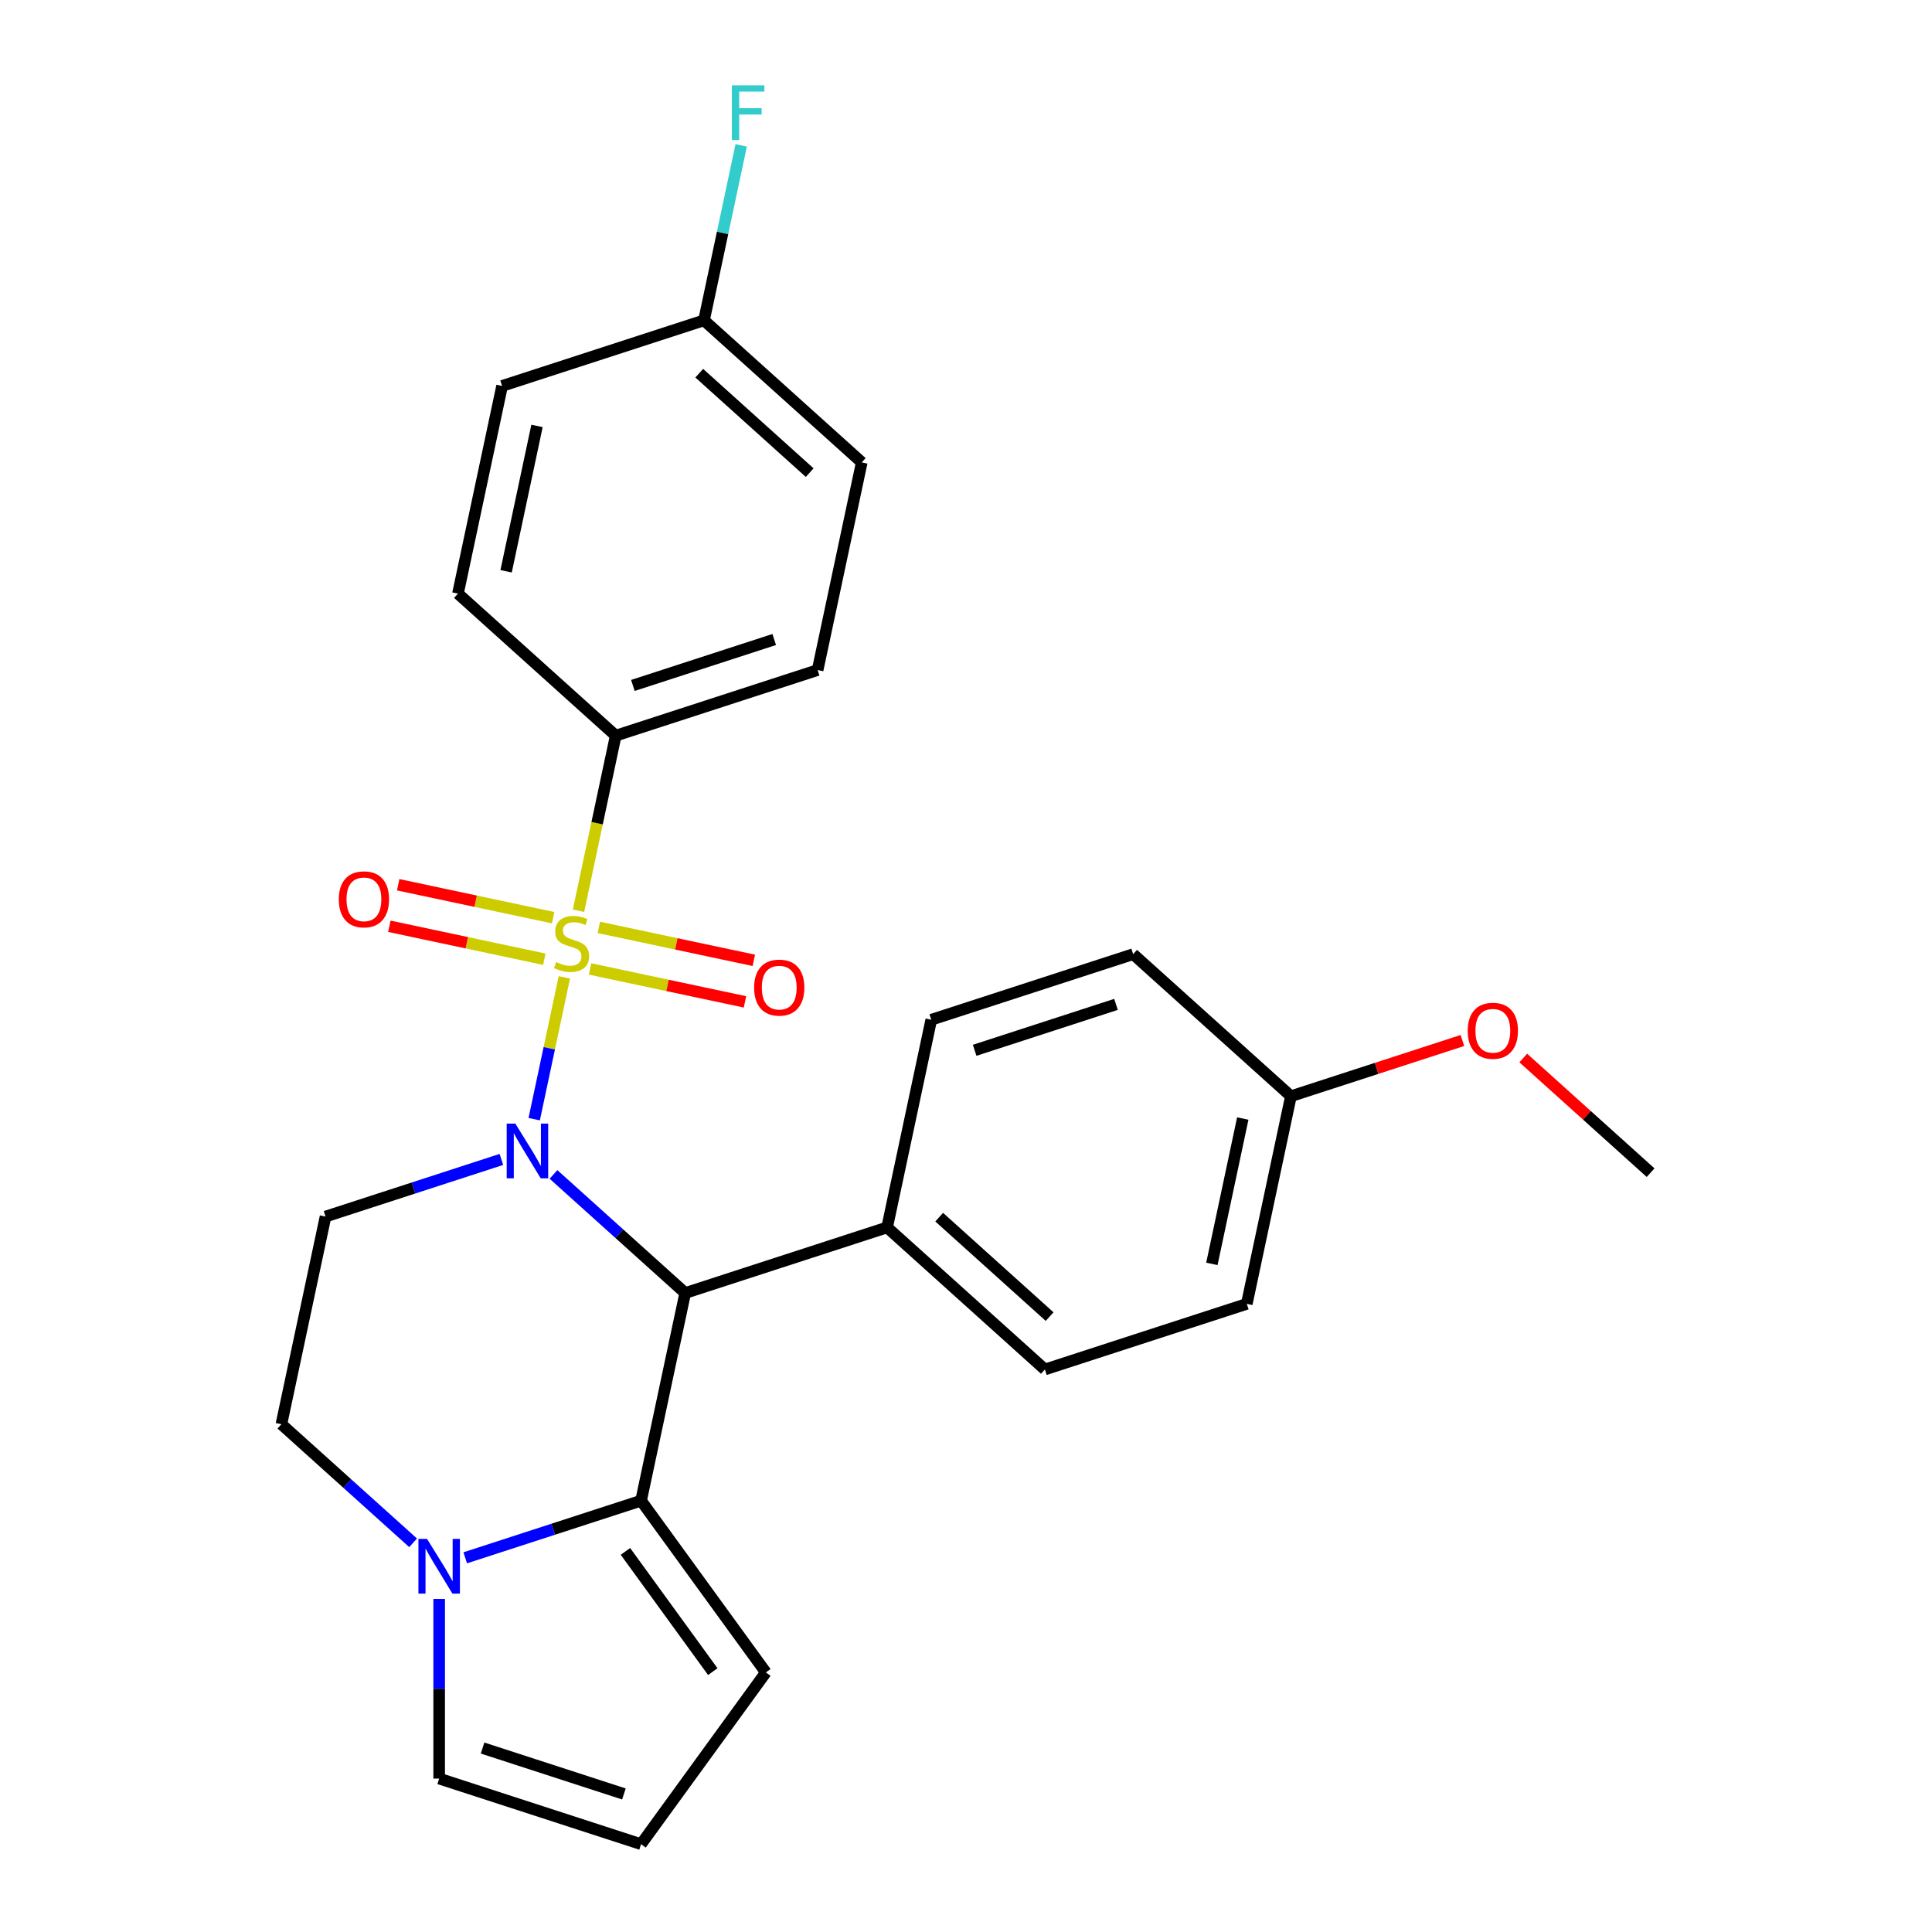 <?xml version='1.0' encoding='iso-8859-1'?>
<svg version='1.1' baseProfile='full'
              xmlns='http://www.w3.org/2000/svg'
                      xmlns:rdkit='http://www.rdkit.org/xml'
                      xmlns:xlink='http://www.w3.org/1999/xlink'
                  xml:space='preserve'
width='1000px' height='1000px' viewBox='0 0 1000 1000'>
<!-- END OF HEADER -->
<rect style='opacity:1.0;fill:#FFFFFF;stroke:none' width='1000' height='1000' x='0' y='0'> </rect>
<path class='bond-0' d='M 292.104,505.884 L 284.303,542.583' style='fill:none;fill-rule:evenodd;stroke:#CCCC00;stroke-width:6px;stroke-linecap:butt;stroke-linejoin:miter;stroke-opacity:1' />
<path class='bond-0' d='M 284.303,542.583 L 276.502,579.283' style='fill:none;fill-rule:evenodd;stroke:#0000FF;stroke-width:6px;stroke-linecap:butt;stroke-linejoin:miter;stroke-opacity:1' />
<path class='bond-5' d='M 299.436,471.389 L 309.066,426.081' style='fill:none;fill-rule:evenodd;stroke:#CCCC00;stroke-width:6px;stroke-linecap:butt;stroke-linejoin:miter;stroke-opacity:1' />
<path class='bond-5' d='M 309.066,426.081 L 318.697,380.774' style='fill:none;fill-rule:evenodd;stroke:#000000;stroke-width:6px;stroke-linecap:butt;stroke-linejoin:miter;stroke-opacity:1' />
<path class='bond-6' d='M 305.393,501.519 L 345.498,510.043' style='fill:none;fill-rule:evenodd;stroke:#CCCC00;stroke-width:6px;stroke-linecap:butt;stroke-linejoin:miter;stroke-opacity:1' />
<path class='bond-6' d='M 345.498,510.043 L 385.604,518.568' style='fill:none;fill-rule:evenodd;stroke:#FF0000;stroke-width:6px;stroke-linecap:butt;stroke-linejoin:miter;stroke-opacity:1' />
<path class='bond-6' d='M 309.962,480.022 L 350.068,488.547' style='fill:none;fill-rule:evenodd;stroke:#CCCC00;stroke-width:6px;stroke-linecap:butt;stroke-linejoin:miter;stroke-opacity:1' />
<path class='bond-6' d='M 350.068,488.547 L 390.173,497.071' style='fill:none;fill-rule:evenodd;stroke:#FF0000;stroke-width:6px;stroke-linecap:butt;stroke-linejoin:miter;stroke-opacity:1' />
<path class='bond-7' d='M 286.308,474.994 L 246.202,466.47' style='fill:none;fill-rule:evenodd;stroke:#CCCC00;stroke-width:6px;stroke-linecap:butt;stroke-linejoin:miter;stroke-opacity:1' />
<path class='bond-7' d='M 246.202,466.47 L 206.097,457.945' style='fill:none;fill-rule:evenodd;stroke:#FF0000;stroke-width:6px;stroke-linecap:butt;stroke-linejoin:miter;stroke-opacity:1' />
<path class='bond-7' d='M 281.739,496.491 L 241.633,487.966' style='fill:none;fill-rule:evenodd;stroke:#CCCC00;stroke-width:6px;stroke-linecap:butt;stroke-linejoin:miter;stroke-opacity:1' />
<path class='bond-7' d='M 241.633,487.966 L 201.528,479.441' style='fill:none;fill-rule:evenodd;stroke:#FF0000;stroke-width:6px;stroke-linecap:butt;stroke-linejoin:miter;stroke-opacity:1' />
<path class='bond-1' d='M 286.491,607.883 L 320.578,638.575' style='fill:none;fill-rule:evenodd;stroke:#0000FF;stroke-width:6px;stroke-linecap:butt;stroke-linejoin:miter;stroke-opacity:1' />
<path class='bond-1' d='M 320.578,638.575 L 354.664,669.266' style='fill:none;fill-rule:evenodd;stroke:#000000;stroke-width:6px;stroke-linecap:butt;stroke-linejoin:miter;stroke-opacity:1' />
<path class='bond-4' d='M 259.517,600.122 L 214.008,614.909' style='fill:none;fill-rule:evenodd;stroke:#0000FF;stroke-width:6px;stroke-linecap:butt;stroke-linejoin:miter;stroke-opacity:1' />
<path class='bond-4' d='M 214.008,614.909 L 168.498,629.695' style='fill:none;fill-rule:evenodd;stroke:#000000;stroke-width:6px;stroke-linecap:butt;stroke-linejoin:miter;stroke-opacity:1' />
<path class='bond-2' d='M 354.664,669.266 L 331.818,776.749' style='fill:none;fill-rule:evenodd;stroke:#000000;stroke-width:6px;stroke-linecap:butt;stroke-linejoin:miter;stroke-opacity:1' />
<path class='bond-8' d='M 354.664,669.266 L 459.17,635.31' style='fill:none;fill-rule:evenodd;stroke:#000000;stroke-width:6px;stroke-linecap:butt;stroke-linejoin:miter;stroke-opacity:1' />
<path class='bond-10' d='M 331.818,776.749 L 396.406,865.647' style='fill:none;fill-rule:evenodd;stroke:#000000;stroke-width:6px;stroke-linecap:butt;stroke-linejoin:miter;stroke-opacity:1' />
<path class='bond-10' d='M 323.726,803.002 L 368.938,865.23' style='fill:none;fill-rule:evenodd;stroke:#000000;stroke-width:6px;stroke-linecap:butt;stroke-linejoin:miter;stroke-opacity:1' />
<path class='bond-27' d='M 331.818,776.749 L 286.308,791.536' style='fill:none;fill-rule:evenodd;stroke:#000000;stroke-width:6px;stroke-linecap:butt;stroke-linejoin:miter;stroke-opacity:1' />
<path class='bond-27' d='M 286.308,791.536 L 240.799,806.323' style='fill:none;fill-rule:evenodd;stroke:#0000FF;stroke-width:6px;stroke-linecap:butt;stroke-linejoin:miter;stroke-opacity:1' />
<path class='bond-3' d='M 213.825,798.561 L 179.738,767.87' style='fill:none;fill-rule:evenodd;stroke:#0000FF;stroke-width:6px;stroke-linecap:butt;stroke-linejoin:miter;stroke-opacity:1' />
<path class='bond-3' d='M 179.738,767.87 L 145.652,737.178' style='fill:none;fill-rule:evenodd;stroke:#000000;stroke-width:6px;stroke-linecap:butt;stroke-linejoin:miter;stroke-opacity:1' />
<path class='bond-11' d='M 227.312,827.612 L 227.312,874.101' style='fill:none;fill-rule:evenodd;stroke:#0000FF;stroke-width:6px;stroke-linecap:butt;stroke-linejoin:miter;stroke-opacity:1' />
<path class='bond-11' d='M 227.312,874.101 L 227.312,920.589' style='fill:none;fill-rule:evenodd;stroke:#000000;stroke-width:6px;stroke-linecap:butt;stroke-linejoin:miter;stroke-opacity:1' />
<path class='bond-9' d='M 168.498,629.695 L 145.652,737.178' style='fill:none;fill-rule:evenodd;stroke:#000000;stroke-width:6px;stroke-linecap:butt;stroke-linejoin:miter;stroke-opacity:1' />
<path class='bond-13' d='M 318.697,380.774 L 423.203,346.817' style='fill:none;fill-rule:evenodd;stroke:#000000;stroke-width:6px;stroke-linecap:butt;stroke-linejoin:miter;stroke-opacity:1' />
<path class='bond-13' d='M 327.581,354.779 L 400.736,331.01' style='fill:none;fill-rule:evenodd;stroke:#000000;stroke-width:6px;stroke-linecap:butt;stroke-linejoin:miter;stroke-opacity:1' />
<path class='bond-14' d='M 318.697,380.774 L 237.037,307.247' style='fill:none;fill-rule:evenodd;stroke:#000000;stroke-width:6px;stroke-linecap:butt;stroke-linejoin:miter;stroke-opacity:1' />
<path class='bond-15' d='M 459.17,635.31 L 540.83,708.837' style='fill:none;fill-rule:evenodd;stroke:#000000;stroke-width:6px;stroke-linecap:butt;stroke-linejoin:miter;stroke-opacity:1' />
<path class='bond-15' d='M 486.124,630.007 L 543.286,681.476' style='fill:none;fill-rule:evenodd;stroke:#000000;stroke-width:6px;stroke-linecap:butt;stroke-linejoin:miter;stroke-opacity:1' />
<path class='bond-16' d='M 459.17,635.31 L 482.016,527.827' style='fill:none;fill-rule:evenodd;stroke:#000000;stroke-width:6px;stroke-linecap:butt;stroke-linejoin:miter;stroke-opacity:1' />
<path class='bond-12' d='M 396.406,865.647 L 331.818,954.545' style='fill:none;fill-rule:evenodd;stroke:#000000;stroke-width:6px;stroke-linecap:butt;stroke-linejoin:miter;stroke-opacity:1' />
<path class='bond-29' d='M 227.312,920.589 L 331.818,954.545' style='fill:none;fill-rule:evenodd;stroke:#000000;stroke-width:6px;stroke-linecap:butt;stroke-linejoin:miter;stroke-opacity:1' />
<path class='bond-29' d='M 249.779,904.782 L 322.933,928.551' style='fill:none;fill-rule:evenodd;stroke:#000000;stroke-width:6px;stroke-linecap:butt;stroke-linejoin:miter;stroke-opacity:1' />
<path class='bond-20' d='M 423.203,346.817 L 446.049,239.335' style='fill:none;fill-rule:evenodd;stroke:#000000;stroke-width:6px;stroke-linecap:butt;stroke-linejoin:miter;stroke-opacity:1' />
<path class='bond-19' d='M 237.037,307.247 L 259.883,199.764' style='fill:none;fill-rule:evenodd;stroke:#000000;stroke-width:6px;stroke-linecap:butt;stroke-linejoin:miter;stroke-opacity:1' />
<path class='bond-19' d='M 261.96,295.693 L 277.953,220.455' style='fill:none;fill-rule:evenodd;stroke:#000000;stroke-width:6px;stroke-linecap:butt;stroke-linejoin:miter;stroke-opacity:1' />
<path class='bond-22' d='M 540.83,708.837 L 645.336,674.881' style='fill:none;fill-rule:evenodd;stroke:#000000;stroke-width:6px;stroke-linecap:butt;stroke-linejoin:miter;stroke-opacity:1' />
<path class='bond-21' d='M 482.016,527.827 L 586.522,493.871' style='fill:none;fill-rule:evenodd;stroke:#000000;stroke-width:6px;stroke-linecap:butt;stroke-linejoin:miter;stroke-opacity:1' />
<path class='bond-21' d='M 504.483,543.635 L 577.638,519.866' style='fill:none;fill-rule:evenodd;stroke:#000000;stroke-width:6px;stroke-linecap:butt;stroke-linejoin:miter;stroke-opacity:1' />
<path class='bond-17' d='M 364.389,165.808 L 259.883,199.764' style='fill:none;fill-rule:evenodd;stroke:#000000;stroke-width:6px;stroke-linecap:butt;stroke-linejoin:miter;stroke-opacity:1' />
<path class='bond-23' d='M 364.389,165.808 L 374.015,120.52' style='fill:none;fill-rule:evenodd;stroke:#000000;stroke-width:6px;stroke-linecap:butt;stroke-linejoin:miter;stroke-opacity:1' />
<path class='bond-23' d='M 374.015,120.52 L 383.641,75.232' style='fill:none;fill-rule:evenodd;stroke:#33CCCC;stroke-width:6px;stroke-linecap:butt;stroke-linejoin:miter;stroke-opacity:1' />
<path class='bond-26' d='M 364.389,165.808 L 446.049,239.335' style='fill:none;fill-rule:evenodd;stroke:#000000;stroke-width:6px;stroke-linecap:butt;stroke-linejoin:miter;stroke-opacity:1' />
<path class='bond-26' d='M 361.933,193.169 L 419.094,244.637' style='fill:none;fill-rule:evenodd;stroke:#000000;stroke-width:6px;stroke-linecap:butt;stroke-linejoin:miter;stroke-opacity:1' />
<path class='bond-18' d='M 668.182,567.398 L 586.522,493.871' style='fill:none;fill-rule:evenodd;stroke:#000000;stroke-width:6px;stroke-linecap:butt;stroke-linejoin:miter;stroke-opacity:1' />
<path class='bond-24' d='M 668.182,567.398 L 712.562,552.978' style='fill:none;fill-rule:evenodd;stroke:#000000;stroke-width:6px;stroke-linecap:butt;stroke-linejoin:miter;stroke-opacity:1' />
<path class='bond-24' d='M 712.562,552.978 L 756.941,538.558' style='fill:none;fill-rule:evenodd;stroke:#FF0000;stroke-width:6px;stroke-linecap:butt;stroke-linejoin:miter;stroke-opacity:1' />
<path class='bond-28' d='M 668.182,567.398 L 645.336,674.881' style='fill:none;fill-rule:evenodd;stroke:#000000;stroke-width:6px;stroke-linecap:butt;stroke-linejoin:miter;stroke-opacity:1' />
<path class='bond-28' d='M 643.259,578.951 L 627.266,654.189' style='fill:none;fill-rule:evenodd;stroke:#000000;stroke-width:6px;stroke-linecap:butt;stroke-linejoin:miter;stroke-opacity:1' />
<path class='bond-25' d='M 788.435,547.621 L 821.392,577.295' style='fill:none;fill-rule:evenodd;stroke:#FF0000;stroke-width:6px;stroke-linecap:butt;stroke-linejoin:miter;stroke-opacity:1' />
<path class='bond-25' d='M 821.392,577.295 L 854.348,606.969' style='fill:none;fill-rule:evenodd;stroke:#000000;stroke-width:6px;stroke-linecap:butt;stroke-linejoin:miter;stroke-opacity:1' />
<path  class='atom-0' d='M 287.85 497.976
Q 288.17 498.096, 289.49 498.656
Q 290.81 499.216, 292.25 499.576
Q 293.73 499.896, 295.17 499.896
Q 297.85 499.896, 299.41 498.616
Q 300.97 497.296, 300.97 495.016
Q 300.97 493.456, 300.17 492.496
Q 299.41 491.536, 298.21 491.016
Q 297.01 490.496, 295.01 489.896
Q 292.49 489.136, 290.97 488.416
Q 289.49 487.696, 288.41 486.176
Q 287.37 484.656, 287.37 482.096
Q 287.37 478.536, 289.77 476.336
Q 292.21 474.136, 297.01 474.136
Q 300.29 474.136, 304.01 475.696
L 303.09 478.776
Q 299.69 477.376, 297.13 477.376
Q 294.37 477.376, 292.85 478.536
Q 291.33 479.656, 291.37 481.616
Q 291.37 483.136, 292.13 484.056
Q 292.93 484.976, 294.05 485.496
Q 295.21 486.016, 297.13 486.616
Q 299.69 487.416, 301.21 488.216
Q 302.73 489.016, 303.81 490.656
Q 304.93 492.256, 304.93 495.016
Q 304.93 498.936, 302.29 501.056
Q 299.69 503.136, 295.33 503.136
Q 292.81 503.136, 290.89 502.576
Q 289.01 502.056, 286.77 501.136
L 287.85 497.976
' fill='#CCCC00'/>
<path  class='atom-1' d='M 266.744 581.579
L 276.024 596.579
Q 276.944 598.059, 278.424 600.739
Q 279.904 603.419, 279.984 603.579
L 279.984 581.579
L 283.744 581.579
L 283.744 609.899
L 279.864 609.899
L 269.904 593.499
Q 268.744 591.579, 267.504 589.379
Q 266.304 587.179, 265.944 586.499
L 265.944 609.899
L 262.264 609.899
L 262.264 581.579
L 266.744 581.579
' fill='#0000FF'/>
<path  class='atom-4' d='M 221.052 796.545
L 230.332 811.545
Q 231.252 813.025, 232.732 815.705
Q 234.212 818.385, 234.292 818.545
L 234.292 796.545
L 238.052 796.545
L 238.052 824.865
L 234.172 824.865
L 224.212 808.465
Q 223.052 806.545, 221.812 804.345
Q 220.612 802.145, 220.252 801.465
L 220.252 824.865
L 216.572 824.865
L 216.572 796.545
L 221.052 796.545
' fill='#0000FF'/>
<path  class='atom-7' d='M 390.333 511.183
Q 390.333 504.383, 393.693 500.583
Q 397.053 496.783, 403.333 496.783
Q 409.613 496.783, 412.973 500.583
Q 416.333 504.383, 416.333 511.183
Q 416.333 518.063, 412.933 521.983
Q 409.533 525.863, 403.333 525.863
Q 397.093 525.863, 393.693 521.983
Q 390.333 518.103, 390.333 511.183
M 403.333 522.663
Q 407.653 522.663, 409.973 519.783
Q 412.333 516.863, 412.333 511.183
Q 412.333 505.623, 409.973 502.823
Q 407.653 499.983, 403.333 499.983
Q 399.013 499.983, 396.653 502.783
Q 394.333 505.583, 394.333 511.183
Q 394.333 516.903, 396.653 519.783
Q 399.013 522.663, 403.333 522.663
' fill='#FF0000'/>
<path  class='atom-8' d='M 175.367 465.49
Q 175.367 458.69, 178.727 454.89
Q 182.087 451.09, 188.367 451.09
Q 194.647 451.09, 198.007 454.89
Q 201.367 458.69, 201.367 465.49
Q 201.367 472.37, 197.967 476.29
Q 194.567 480.17, 188.367 480.17
Q 182.127 480.17, 178.727 476.29
Q 175.367 472.41, 175.367 465.49
M 188.367 476.97
Q 192.687 476.97, 195.007 474.09
Q 197.367 471.17, 197.367 465.49
Q 197.367 459.93, 195.007 457.13
Q 192.687 454.29, 188.367 454.29
Q 184.047 454.29, 181.687 457.09
Q 179.367 459.89, 179.367 465.49
Q 179.367 471.21, 181.687 474.09
Q 184.047 476.97, 188.367 476.97
' fill='#FF0000'/>
<path  class='atom-24' d='M 378.815 44.165
L 395.655 44.165
L 395.655 47.405
L 382.615 47.405
L 382.615 56.005
L 394.215 56.005
L 394.215 59.285
L 382.615 59.285
L 382.615 72.485
L 378.815 72.485
L 378.815 44.165
' fill='#33CCCC'/>
<path  class='atom-25' d='M 759.688 533.522
Q 759.688 526.722, 763.048 522.922
Q 766.408 519.122, 772.688 519.122
Q 778.968 519.122, 782.328 522.922
Q 785.688 526.722, 785.688 533.522
Q 785.688 540.402, 782.288 544.322
Q 778.888 548.202, 772.688 548.202
Q 766.448 548.202, 763.048 544.322
Q 759.688 540.442, 759.688 533.522
M 772.688 545.002
Q 777.008 545.002, 779.328 542.122
Q 781.688 539.202, 781.688 533.522
Q 781.688 527.962, 779.328 525.162
Q 777.008 522.322, 772.688 522.322
Q 768.368 522.322, 766.008 525.122
Q 763.688 527.922, 763.688 533.522
Q 763.688 539.242, 766.008 542.122
Q 768.368 545.002, 772.688 545.002
' fill='#FF0000'/>
</svg>
